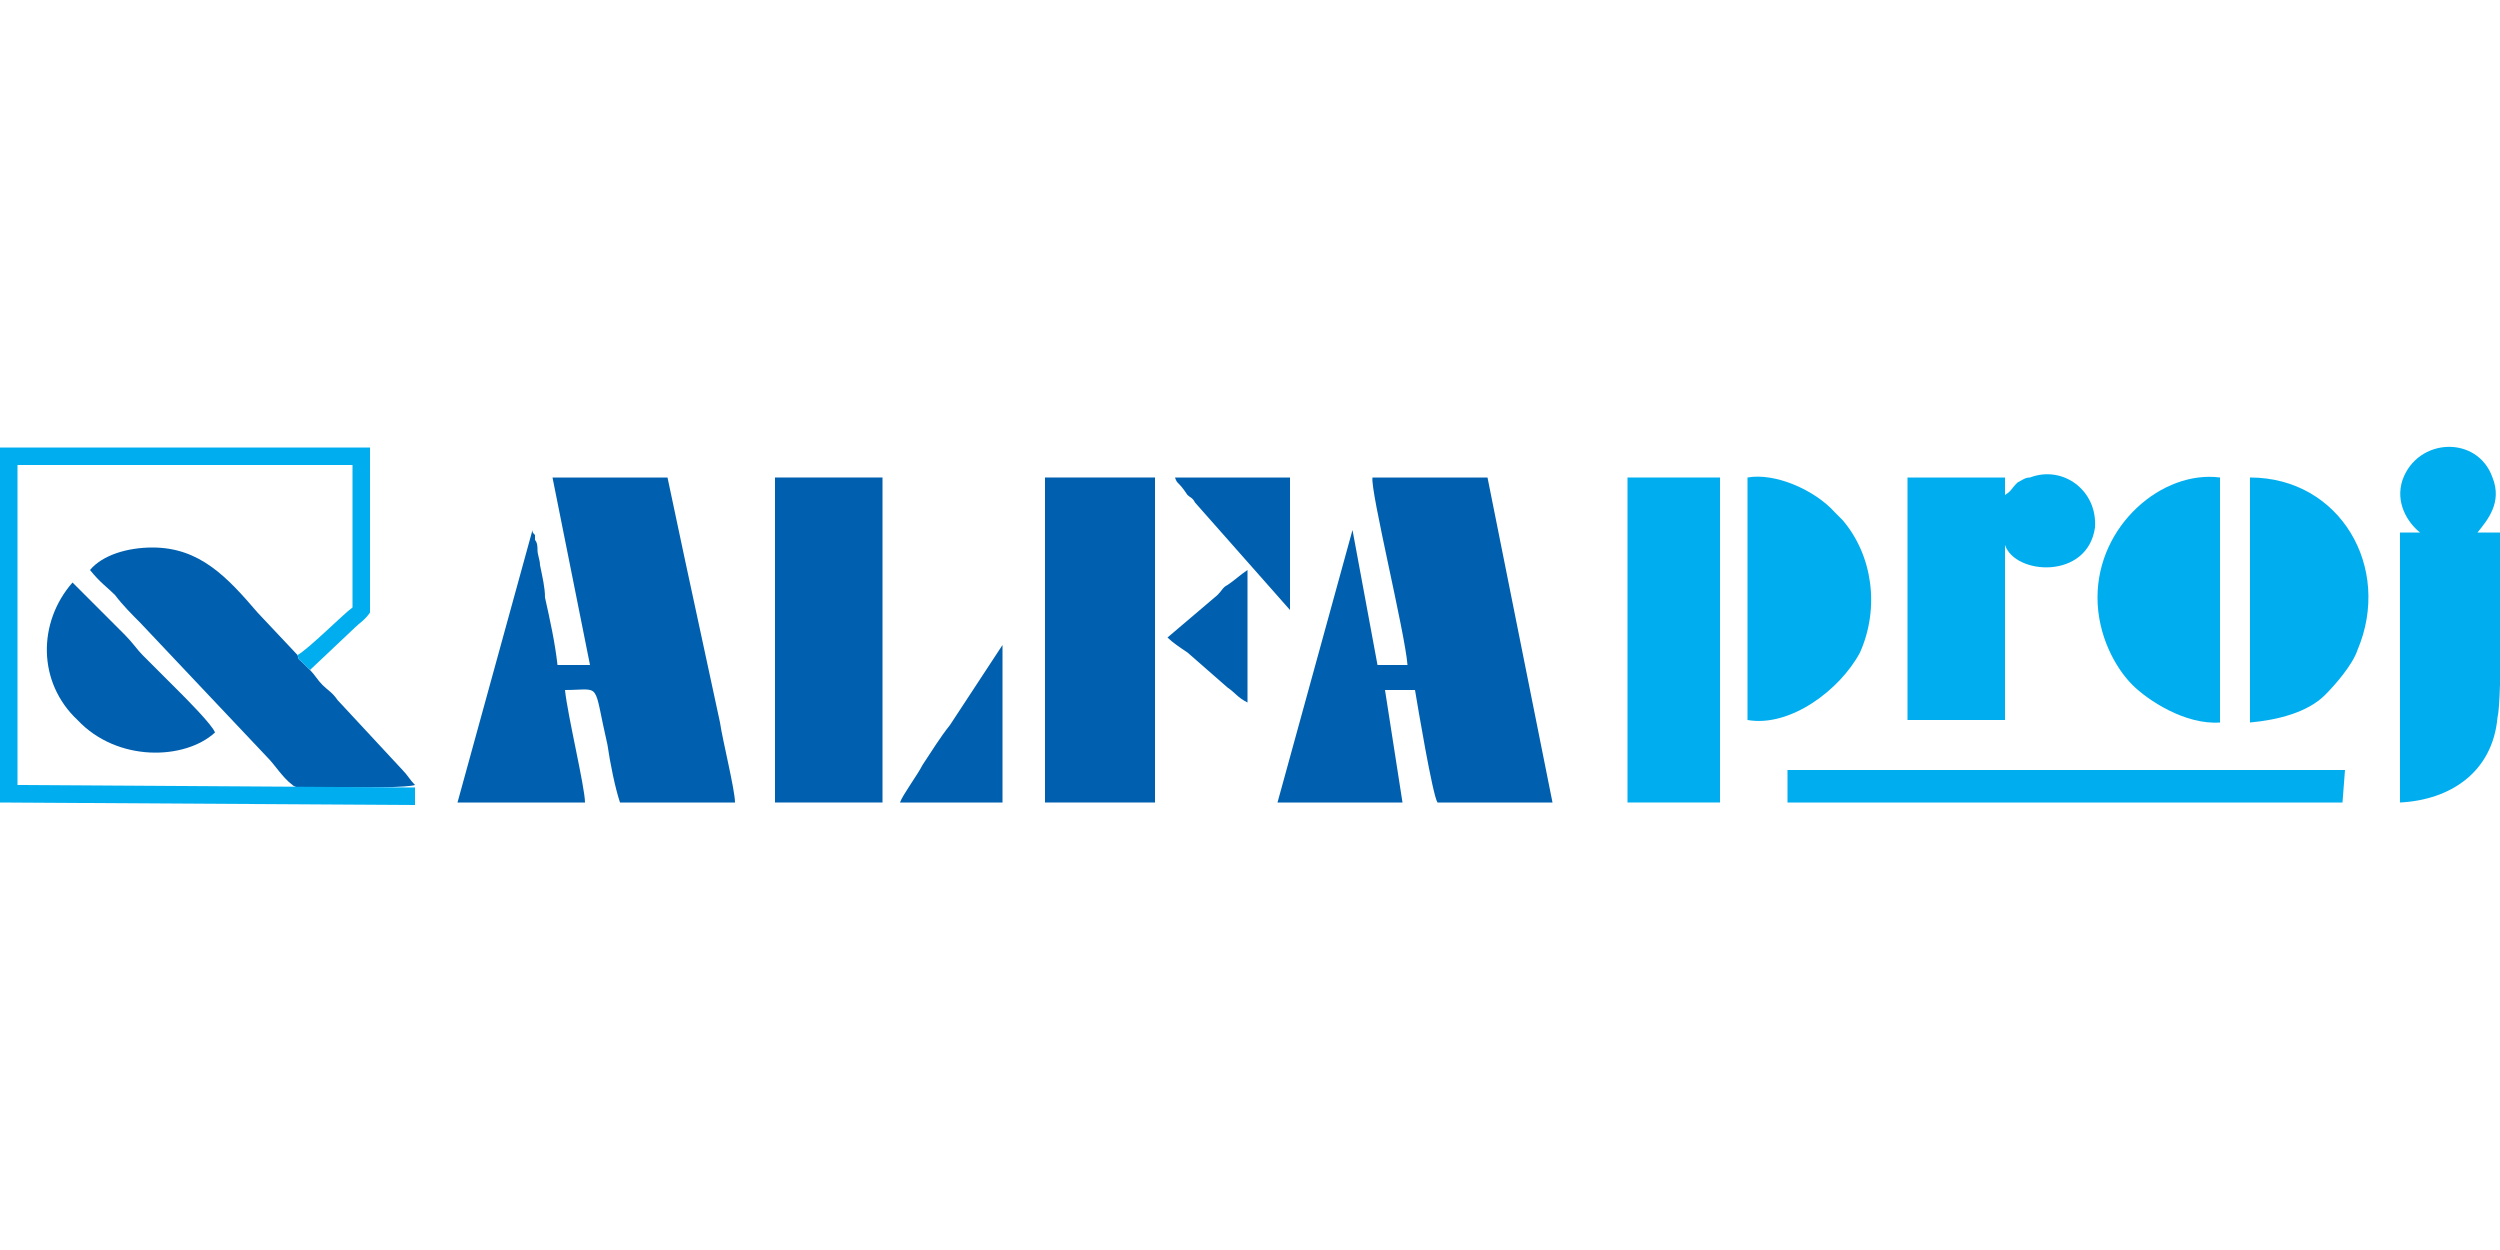 <?xml version="1.0" encoding="UTF-8"?>
<!DOCTYPE svg PUBLIC "-//W3C//DTD SVG 1.1//EN" "http://www.w3.org/Graphics/SVG/1.1/DTD/svg11.dtd">
<!-- Creator: CorelDRAW X8 -->
<svg xmlns="http://www.w3.org/2000/svg" xml:space="preserve" width="1000px" height="500px" version="1.1" style="shape-rendering:geometricPrecision; text-rendering:geometricPrecision; image-rendering:optimizeQuality; fill-rule:evenodd; clip-rule:evenodd"
viewBox="0 0 1000 500"
 xmlns:xlink="http://www.w3.org/1999/xlink">
 <defs>
  <style type="text/css">
   <![CDATA[
    .fil0 {fill:#005FAE}
    .fil1 {fill:#0060AF}
    .fil2 {fill:#00AEEF}
   ]]>
  </style>
 </defs>
 <g id="Vrstva_x0020_1">
  <g id="_1193235312">
   <polygon class="fil0" points="418,321 462,321 462,191 418,191 "/>
   <polygon class="fil0" points="310,321 353,321 353,191 310,191 "/>
   <path class="fil1" d="M236 266l-13 0c-1,-9 -3,-18 -5,-27 0,-4 -1,-8 -2,-13 0,-2 -1,-4 -1,-6 0,-1 0,-3 -1,-4 0,0 0,-2 0,-2 -1,-1 -1,-1 -1,-2l-30 109 51 0c0,-6 -7,-35 -8,-45 15,0 11,-4 17,22 1,7 3,17 5,23l46 0c0,-5 -5,-25 -6,-32l-14 -65 -7 -33 -46 0 15 75z"/>
   <path class="fil1" d="M563 266l-12 0 -10 -54 -30 109 50 0 -7 -45 12 0c1,6 7,42 9,45 1,0 0,0 2,0l44 0 -26 -130 -46 0c-1,5 13,62 14,75z"/>
   <path class="fil1" d="M117 314c2,2 9,1 12,1 4,0 8,0 13,0 5,0 21,0 24,-1 -2,-2 -3,-4 -5,-6l-26 -28c-2,-3 -4,-4 -6,-6 -2,-2 -3,-4 -5,-6 -1,-1 -2,-2 -3,-3 -2,-2 -1,0 -2,-3l-16 -17c-12,-14 -23,-26 -42,-26 -10,0 -20,3 -25,9 4,5 7,7 10,10 3,4 7,8 10,11l51 54c3,3 6,8 10,11z"/>
   <path class="fil2" d="M968 213l-8 0 0 108c20,-1 37,-12 39,-34 2,-8 1,-61 1,-74l-9 0c4,-5 10,-12 6,-22 -6,-17 -30,-16 -36,1 -3,9 2,17 7,21z"/>
   <path class="fil2" d="M802 198l0 -7 -39 0 0 97 39 0 0 -70c4,12 33,14 36,-7 1,-15 -13,-25 -26,-20 -2,0 -3,1 -5,2 -3,3 -2,3 -5,5z"/>
   <polygon class="fil2" points="651,321 688,321 688,191 651,191 "/>
   <path class="fil2" d="M699 288c17,3 37,-12 45,-27 8,-18 5,-39 -7,-53 -1,-1 -2,-2 -3,-3 -8,-9 -24,-16 -35,-14l0 97z"/>
   <path class="fil2" d="M888 289l0 -98c-23,-3 -49,19 -49,48 0,15 7,28 14,35 6,6 21,16 35,15z"/>
   <path class="fil2" d="M900 289c11,-1 23,-4 30,-11 4,-4 11,-12 13,-18 14,-33 -7,-69 -43,-69l0 98z"/>
   <path class="fil2" d="M166 315l-159 -1 0 -128 134 0 0 57c-3,2 -18,17 -22,19 1,3 0,1 2,3 1,1 2,2 3,3l18 -17c2,-2 4,-3 6,-6l0 -66 -148 0 0 142 166 1 0 -7z"/>
   <polygon class="fil2" points="715,321 937,321 938,308 715,308 "/>
   <path class="fil2" d="M310 191l43 0 0 130 -43 0 0 -130zm0 130l43 0 0 -130 -43 0 0 130z"/>
   <path class="fil2" d="M418 191l44 0 0 130 -44 0 0 -130zm0 130l44 0 0 -130 -44 0 0 130z"/>
   <path class="fil1" d="M29 233c-14,16 -14,40 2,55 16,17 43,16 55,5 -1,-3 -12,-14 -14,-16l-15 -15c-2,-2 -4,-5 -7,-8l-21 -21z"/>
   <path class="fil1" d="M360 321l41 0 0 -63 -21 32c-4,5 -7,10 -11,16 -2,4 -8,12 -9,15z"/>
   <path class="fil1" d="M516 244l0 -53 -46 0c1,3 1,1 5,7 1,1 2,1 3,3l38 43z"/>
   <path class="fil1" d="M467 255c2,2 5,4 8,6l16 14c3,2 4,4 8,6l0 -53c-3,2 -5,4 -8,6 -2,1 -2,2 -4,4l-20 17z"/>
  </g>
 </g>
</svg>
